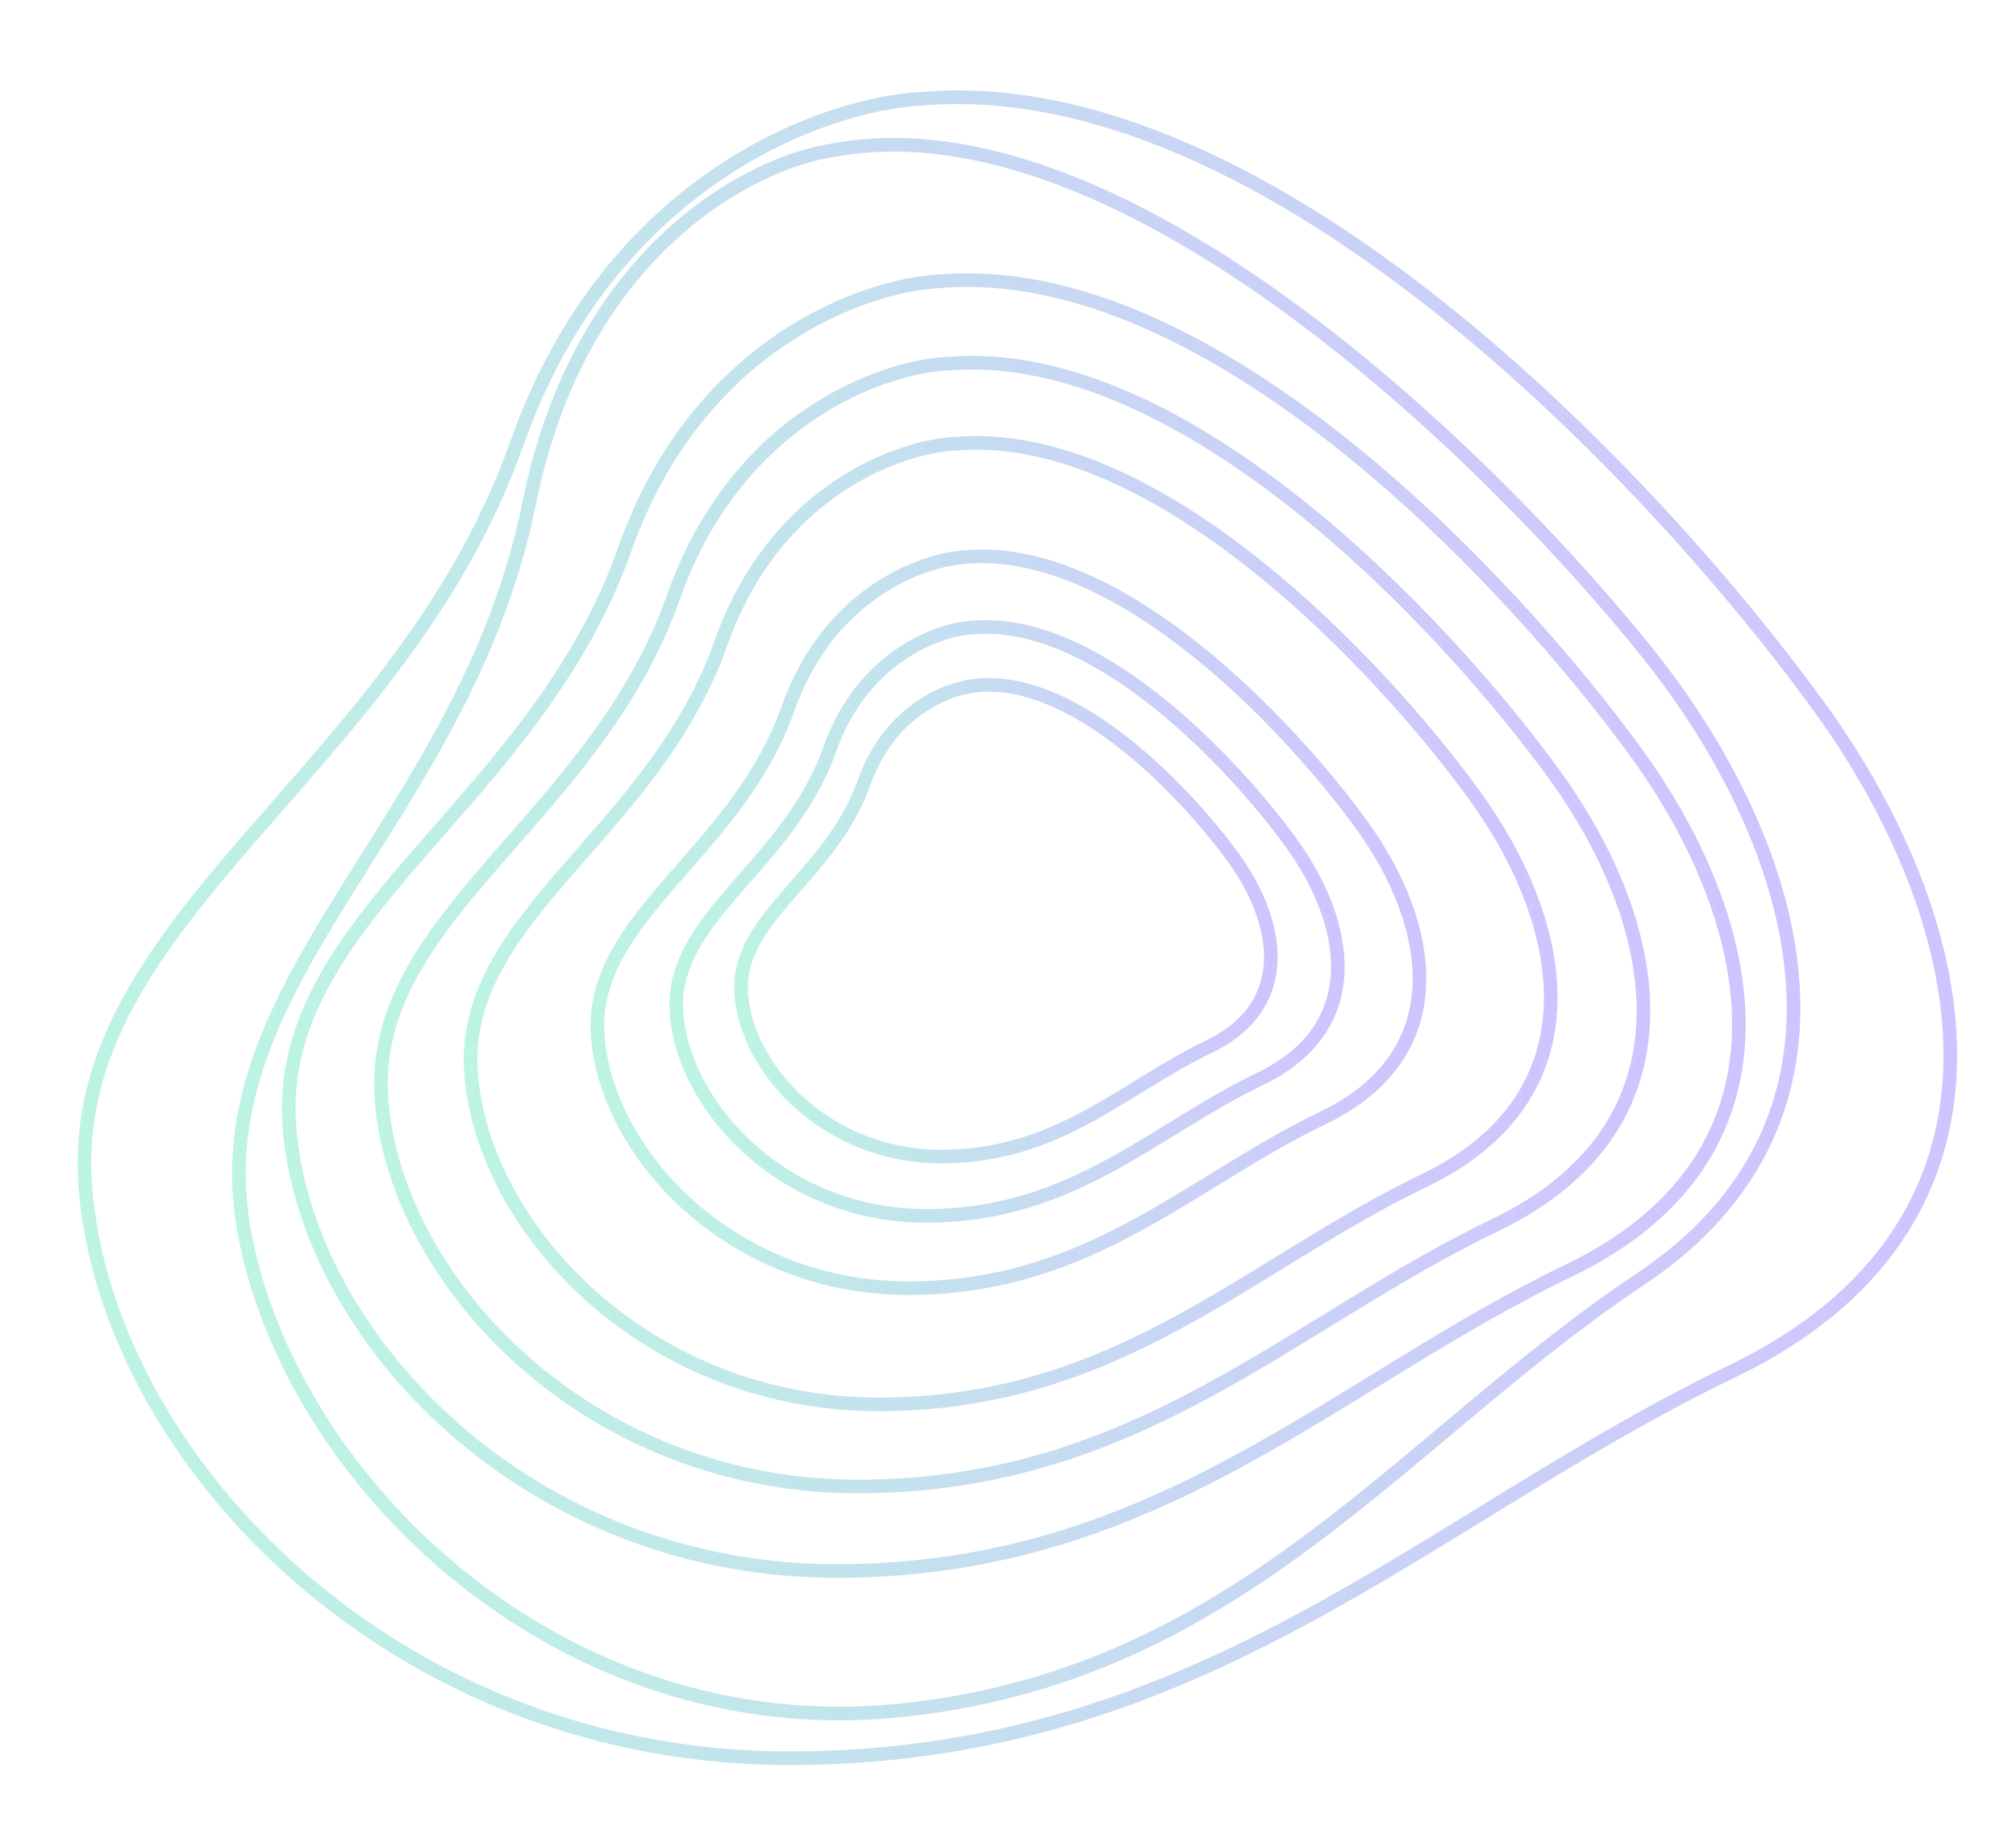 <svg width="148" height="134" viewBox="0 0 148 134" fill="none" xmlns="http://www.w3.org/2000/svg">
<g opacity="0.3">
<path d="M38.856 36.904C42.62 18.226 55.311 11.867 61.185 11.022C82.281 7.098 109.167 33.299 120.81 47.755C132.452 62.212 138.028 82.161 120.435 93.883C102.841 105.606 90.974 123.042 65.977 125.555C40.981 128.068 21.121 108.547 17.896 90.204C14.671 71.86 34.151 60.251 38.856 36.904Z" stroke="url(#paint0_linear_164_5260)"/>
<path d="M37.942 32.547C44.808 13.115 60.645 7.584 67.706 7.247C93.176 5.096 121.608 35.413 133.52 51.837C145.431 68.261 149.454 89.928 127.121 100.676C104.789 111.424 88.495 128.77 58.592 129.056C28.689 129.343 7.707 106.771 6.259 87.028C4.811 67.286 29.361 56.837 37.942 32.547Z" stroke="url(#paint1_linear_164_5260)"/>
<path d="M45.868 40.308C51.203 25.205 63.512 20.906 69 20.644C88.795 18.972 110.892 42.534 120.15 55.299C129.407 68.064 132.534 84.904 115.177 93.257C97.82 101.61 85.157 115.091 61.916 115.314C38.676 115.536 22.369 97.994 21.243 82.65C20.118 67.306 39.198 59.186 45.868 40.308Z" stroke="url(#paint2_linear_164_5260)"/>
<path d="M49.446 43.811C54.091 30.663 64.807 26.92 69.584 26.692C86.818 25.236 106.056 45.749 114.115 56.862C122.175 67.975 124.896 82.636 109.786 89.908C94.675 97.18 83.651 108.917 63.418 109.11C43.185 109.304 28.988 94.032 28.008 80.674C27.028 67.315 43.639 60.246 49.446 43.811Z" stroke="url(#paint3_linear_164_5260)"/>
<path d="M52.922 47.214C56.896 35.965 66.065 32.763 70.152 32.568C84.897 31.323 101.356 48.873 108.252 58.381C115.147 67.889 117.476 80.432 104.548 86.654C91.619 92.876 82.187 102.917 64.876 103.083C47.565 103.249 35.419 90.182 34.58 78.753C33.742 67.324 47.954 61.276 52.922 47.214Z" stroke="url(#paint4_linear_164_5260)"/>
<path d="M57.84 52.031C60.865 43.469 67.843 41.032 70.954 40.884C82.177 39.936 94.704 53.294 99.952 60.53C105.2 67.767 106.973 77.313 97.133 82.049C87.293 86.784 80.114 94.427 66.939 94.553C53.763 94.679 44.519 84.734 43.881 76.035C43.243 67.337 54.059 62.733 57.84 52.031Z" stroke="url(#paint5_linear_164_5260)"/>
<path d="M60.901 55.028C63.335 48.137 68.951 46.176 71.454 46.057C80.485 45.294 90.567 56.043 94.79 61.867C99.013 67.691 100.44 75.373 92.521 79.184C84.603 82.995 78.825 89.146 68.222 89.247C57.62 89.349 50.18 81.345 49.666 74.345C49.153 67.345 57.858 63.64 60.901 55.028Z" stroke="url(#paint6_linear_164_5260)"/>
<path d="M63.413 57.487C65.362 51.969 69.859 50.399 71.864 50.303C79.096 49.692 87.17 58.301 90.552 62.964C93.934 67.628 95.077 73.781 88.735 76.832C82.394 79.884 77.767 84.81 69.276 84.891C60.785 84.972 54.827 78.563 54.416 72.957C54.005 67.351 60.976 64.384 63.413 57.487Z" stroke="url(#paint7_linear_164_5260)"/>
</g>
<defs>
<linearGradient id="paint0_linear_164_5260" x1="15.499" y1="77.327" x2="128.852" y2="56.245" gradientUnits="userSpaceOnUse">
<stop stop-color="#20D9A1"/>
<stop offset="1" stop-color="#5F39FF"/>
</linearGradient>
<linearGradient id="paint1_linear_164_5260" x1="5.085" y1="73.157" x2="141.941" y2="61.597" gradientUnits="userSpaceOnUse">
<stop stop-color="#20D9A1"/>
<stop offset="1" stop-color="#5F39FF"/>
</linearGradient>
<linearGradient id="paint2_linear_164_5260" x1="20.331" y1="71.869" x2="126.695" y2="62.885" gradientUnits="userSpaceOnUse">
<stop stop-color="#20D9A1"/>
<stop offset="1" stop-color="#5F39FF"/>
</linearGradient>
<linearGradient id="paint3_linear_164_5260" x1="27.214" y1="71.288" x2="119.813" y2="63.466" gradientUnits="userSpaceOnUse">
<stop stop-color="#20D9A1"/>
<stop offset="1" stop-color="#5F39FF"/>
</linearGradient>
<linearGradient id="paint4_linear_164_5260" x1="33.901" y1="70.723" x2="113.126" y2="64.031" gradientUnits="userSpaceOnUse">
<stop stop-color="#20D9A1"/>
<stop offset="1" stop-color="#5F39FF"/>
</linearGradient>
<linearGradient id="paint5_linear_164_5260" x1="43.364" y1="69.924" x2="103.662" y2="64.83" gradientUnits="userSpaceOnUse">
<stop stop-color="#20D9A1"/>
<stop offset="1" stop-color="#5F39FF"/>
</linearGradient>
<linearGradient id="paint6_linear_164_5260" x1="49.25" y1="69.427" x2="97.776" y2="65.328" gradientUnits="userSpaceOnUse">
<stop stop-color="#20D9A1"/>
<stop offset="1" stop-color="#5F39FF"/>
</linearGradient>
<linearGradient id="paint7_linear_164_5260" x1="54.083" y1="69.018" x2="92.943" y2="65.736" gradientUnits="userSpaceOnUse">
<stop stop-color="#20D9A1"/>
<stop offset="1" stop-color="#5F39FF"/>
</linearGradient>
</defs>
</svg>
